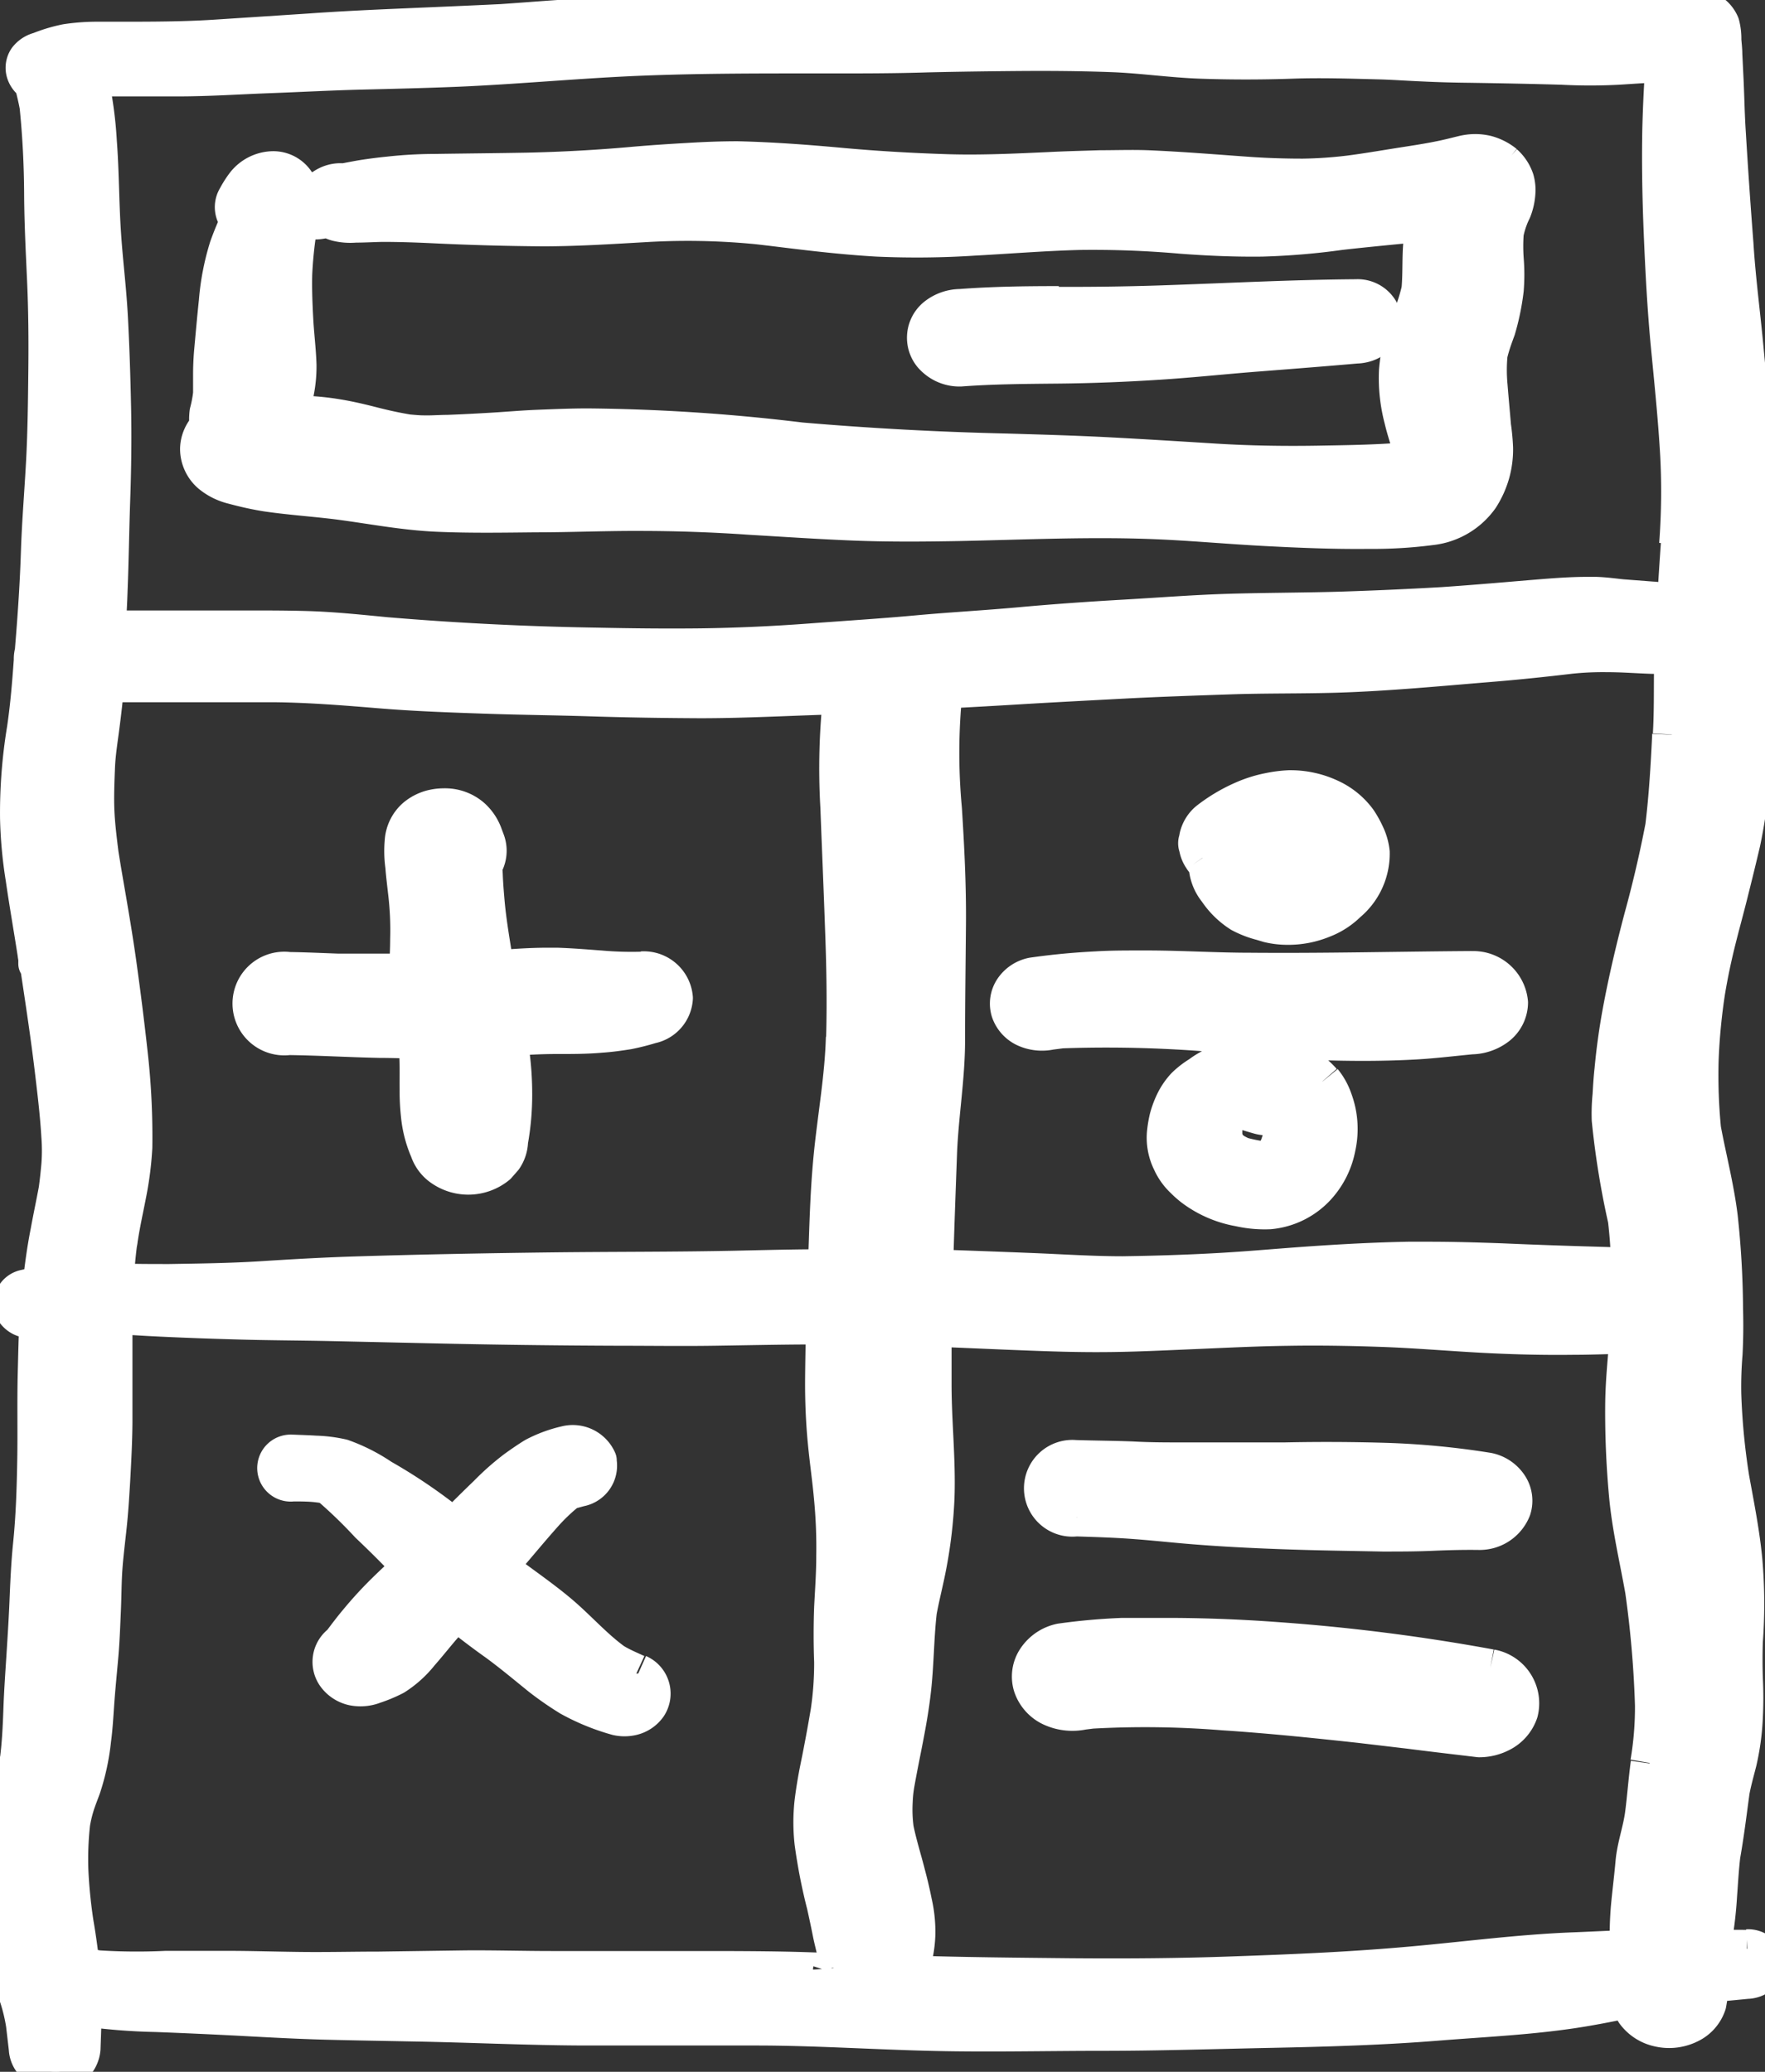 <svg xmlns="http://www.w3.org/2000/svg" width="21.834" height="25.631" viewBox="0 0 21.834 25.631">
    <rect x="0" y="0" width="21.834" height="25.631" fill="#333333" stroke="none"/>
    <defs>
        <clipPath id="k5ga5ywowa">
            <path data-name="Rectangle 165" transform="translate(108.243 .697)" style="fill:none" d="M0 0h21.834v25.631H0z"/>
        </clipPath>
    </defs>
    <g data-name="Group 182">
        <g data-name="Group 181" style="clip-path:url(#k5ga5ywowa)" transform="translate(-108.243 -.697)">
            <path data-name="Path 440" d="M129.851 24.809c-.142 0-.285 0-.427-.007a1.2 1.2 0 0 1 .012-.138 5 5 0 0 0 .058-.516c.013-.174.021-.332.041-.5.047-.265.079-.529.115-.794.023-.123.057-.242.088-.364a3.018 3.018 0 0 0 .075-.552 4.706 4.706 0 0 0 0-.475 7.055 7.055 0 0 1 0-.46 6.305 6.305 0 0 0-.005-.991c-.032-.343-.1-.683-.162-1.024a8.443 8.443 0 0 1-.1-1.044 4.939 4.939 0 0 1 .016-.5c.01-.19.011-.371.006-.557a11.13 11.13 0 0 0-.065-1.13c-.046-.371-.139-.725-.207-1.088a6.862 6.862 0 0 1-.03-.86 7.4 7.4 0 0 1 .084-.866c.034-.2.074-.391.122-.586s.105-.4.155-.6.107-.429.157-.644a6.106 6.106 0 0 0 .107-.724c.023-.217.049-.435.063-.654s.022-.457.023-.687c0-.456.009-.911 0-1.367-.008-.433-.015-.866-.036-1.3-.02-.45-.076-.9-.117-1.348s-.1-.876-.127-1.315q-.053-.684-.094-1.367c-.015-.219-.018-.436-.028-.654l-.016-.327c0-.061-.008-.12-.012-.179a.677.677 0 0 0-.022-.19.326.326 0 0 0-.285-.2.915.915 0 0 0-.19-.061 2.342 2.342 0 0 0-.207-.028 1.779 1.779 0 0 0-.279-.012c-.172 0-.345.007-.517.01-.369 0-.736.02-1.1.024s-.759 0-1.139 0-.752.021-1.127.057c-.18.017-.358.04-.54.057s-.366.028-.55.036c-.374.016-.754 0-1.127-.021-.183-.009-.368-.018-.554-.021s-.363 0-.544 0c-.38 0-.76 0-1.14.007s-.759.018-1.139.017h-1.207c-.371 0-.742 0-1.113.006-.41 0-.813.018-1.217.039-.368.017-.734.049-1.1.074-.39.019-.781.035-1.171.052s-.8.035-1.2.064l-1.133.074c-.337.023-.672.027-1.009.028h-.49a2.548 2.548 0 0 0-.38.028 1.868 1.868 0 0 0-.334.1.273.273 0 0 0-.152.1.191.191 0 0 0-.021.166.233.233 0 0 0 .1.123v.013c.025.1.045.182.062.274.037.361.055.723.057 1.086s.02.709.036 1.063c.017.373.02.745.016 1.118s-.008.76-.028 1.134-.052.751-.064 1.123-.037.754-.068 1.131l-.008.1a.342.342 0 0 0-.012.078v.028c-.02.28-.043.565-.085.85a6.348 6.348 0 0 0-.085 1.101 5.372 5.372 0 0 0 .068.738c.045.312.1.623.148.934v-.024l.006.032v-.027l.008.055c.073.49.15.98.207 1.472.03.251.059.5.074.754a2.376 2.376 0 0 1 0 .358c-.009.1-.02.208-.035.312-.032.172-.069.344-.1.515-.042.209-.07.421-.095.632v.03a2.36 2.36 0 0 0-.2.039.19.19 0 0 0-.158.217v.017a.229.229 0 0 0 .271.133l.048-.01c-.013.23-.017.461-.023.691-.009.355 0 .709-.006 1.064s-.017.715-.054 1.072c-.021.21-.031.422-.04.634-.009.237-.024.474-.039.71-.014.22-.03.44-.038.664s-.017.421-.043.63c-.023.108-.056.214-.088.321a3.31 3.31 0 0 0-.1.408 4.46 4.46 0 0 0-.049.516v.434a3.205 3.205 0 0 0 .036.409 4 4 0 0 0 .086.485c.03.126.069.25.11.373a2.2 2.2 0 0 1 .079.332l.035.3a.272.272 0 0 0 .1.2.347.347 0 0 0 .234.086.31.31 0 0 0 .326-.284c.006-.172.013-.344.014-.517a7.475 7.475 0 0 0 .909.074q.531.02 1.06.048c.353.019.7.038 1.044.047s.718.015 1.077.022c.7.012 1.4.047 2.1.05h2.137c.719 0 1.437.048 2.155.066s1.424 0 2.137 0c.693 0 1.387-.023 2.081-.037s1.385-.034 2.075-.09c.6-.048 1.213-.074 1.81-.176.189-.032.379-.07.562-.11a.389.389 0 0 0 .06.174.493.493 0 0 0 .292.189.559.559 0 0 0 .375-.042.424.424 0 0 0 .224-.251 2.61 2.61 0 0 0 .034-.251l.095-.014.362-.035a.265.265 0 0 0 .16-.057.182.182 0 0 0 .071-.135.215.215 0 0 0-.226-.194M108.712 12.6a.068.068 0 0 0 0-.03l-.006-.042v.017l-.009-.055a.4.4 0 0 0 .01.059V12.62v-.02m9.831 12.449a.127.127 0 0 1-.006.047l-.32-.011c-.353-.011-.7-.013-1.057-.014h-2.085c-.358 0-.716-.011-1.073-.008l-1.069.015c-.295 0-.591.007-.888.005s-.6-.012-.9-.014h-.847a7.61 7.61 0 0 1-.841-.007l-.19-.034h-.023a9.288 9.288 0 0 0-.077-.549 6.233 6.233 0 0 1-.063-.638 4.009 4.009 0 0 1 .022-.59 1.683 1.683 0 0 1 .049-.21c.024-.079.055-.155.083-.232a2.785 2.785 0 0 0 .127-.59c.024-.177.031-.356.045-.534s.031-.345.046-.518.022-.368.03-.552.007-.343.019-.515.037-.366.056-.549.029-.358.04-.538c.013-.239.026-.475.028-.714v-1.337l.442.026c.362.019.725.032 1.086.042.4.012.793.012 1.19.021l1.221.027q1.149.026 2.3.03c.4 0 .8.006 1.2 0s.805-.015 1.207-.016h.158c0 .232-.007.464-.008.7s.009.488.032.73.055.457.076.686a6.531 6.531 0 0 1 .03.74c0 .211-.015.422-.026.632a8.964 8.964 0 0 0 0 .676 4.116 4.116 0 0 1-.044.618 19.99 19.99 0 0 1-.127.683 5.53 5.53 0 0 0-.072.434 2.245 2.245 0 0 0 0 .5 6.72 6.72 0 0 0 .15.768c.025.112.049.223.071.335.017.086.04.172.059.259v.072c-.009.041-.02.081-.027.121m.135-11.516c-.013.486-.1.966-.149 1.448s-.055.94-.074 1.411c-.375 0-.749.01-1.123.018-.76.016-1.519.012-2.285.021-.807.01-1.614.025-2.423.05-.393.012-.786.035-1.179.06-.374.023-.751.028-1.125.034-.227 0-.453 0-.678-.009a5.318 5.318 0 0 1 .05-.551c0 .032-.009.065-.015.1l.033-.213-.014.1c.027-.175.066-.349.1-.525a4.105 4.105 0 0 0 .075-.585 9.176 9.176 0 0 0-.056-1.148 37.999 37.999 0 0 0-.132-1.062c-.056-.413-.13-.825-.2-1.235l-.029-.181c-.022-.176-.044-.351-.052-.527s0-.38.008-.569c.008-.167.036-.334.057-.5s.043-.346.056-.52h2.1c.434.005.863.039 1.295.075s.878.052 1.318.067.874.019 1.311.033.892.021 1.34.023c.428 0 .854-.019 1.284-.035l.475-.017a8.277 8.277 0 0 0-.036 1.39c.018.484.039.968.056 1.452.018.466.028.934.015 1.4m9.953 8.978c-.029.208-.043.417-.07.625s-.1.4-.118.6-.041.379-.058.563a4.469 4.469 0 0 0-.013.463v.045c-.22.01-.442.021-.664.03-.685.025-1.361.117-2.042.177-.714.064-1.433.095-2.151.12-.693.026-1.387.03-2.08.024-.664-.007-1.329-.012-1.993-.035.018-.046.038-.091.054-.136a1.416 1.416 0 0 0 .058-.353 1.6 1.6 0 0 0-.04-.4 5.516 5.516 0 0 0-.08-.343c-.048-.19-.109-.38-.147-.57a1.811 1.811 0 0 1-.013-.337 1.66 1.66 0 0 1 .021-.21c.065-.374.155-.746.2-1.122.043-.341.039-.683.078-1.024.035-.19.082-.369.118-.556a5.744 5.744 0 0 0 .1-.847c.017-.465-.036-.933-.036-1.4v-.709l.923.039c.379.015.754.031 1.131.03.41 0 .818-.022 1.227-.039.369-.016.737-.034 1.108-.039.4-.007.79 0 1.185.014s.793.048 1.189.07.777.032 1.168.027c.222 0 .443-.01.665-.014h.02c-.02.284-.051.56-.055.841a11.106 11.106 0 0 0 .046 1.139c.036.4.13.791.2 1.186q.1.708.122 1.423a4.119 4.119 0 0 1-.058.711m.271-12.72c-.018.38-.04.759-.086 1.139q-.111.576-.266 1.139c-.1.38-.19.76-.262 1.148a8.08 8.08 0 0 0-.1.722c-.012.106-.018.211-.024.315a2.253 2.253 0 0 0-.01.3 10.286 10.286 0 0 0 .2 1.234c.022.19.036.389.041.584-.147 0-.295-.006-.442-.01-.38-.011-.762-.024-1.147-.041-.3-.011-.6-.02-.9-.02h-.261c-.408.008-.814.03-1.221.058-.37.026-.739.06-1.109.081-.4.023-.8.035-1.2.041-.379 0-.765-.026-1.145-.041q-.6-.024-1.191-.044c.013-.474.031-.943.048-1.416s.1-.941.1-1.414.007-.955.011-1.432-.02-.949-.05-1.424a7.5 7.5 0 0 1 .007-1.46v-.019q.462-.024.924-.052c.43-.026.86-.048 1.292-.071s.883-.038 1.323-.053.884-.008 1.329-.021c.635-.02 1.264-.081 1.9-.133.328-.027.656-.061.983-.1a3.924 3.924 0 0 1 .46-.021c.189 0 .374.015.561.021a.375.375 0 0 0 .265-.095c-.017.36 0 .722-.022 1.083m.1-2.367c-.02.278-.037.556-.055.834a.24.24 0 0 0-.023-.022.448.448 0 0 0-.27-.1L128.3 8.1c-.1-.011-.212-.026-.317-.029h-.107c-.177 0-.352.012-.528.026-.417.034-.835.072-1.252.1q-.651.038-1.305.058c-.435.012-.885.012-1.329.025s-.879.048-1.318.073-.861.055-1.29.094-.846.061-1.269.1-.873.067-1.311.1-.906.055-1.361.061c-.433.005-.865 0-1.3-.009a38.379 38.379 0 0 1-2.6-.13c-.321-.031-.642-.065-.964-.075-.342-.01-.685-.007-1.028-.007h-1.461c.009-.164.019-.328.024-.491.015-.371.019-.741.032-1.112s.019-.76.011-1.14-.019-.732-.038-1.1-.064-.71-.087-1.066c-.025-.38-.022-.752-.051-1.126a4.9 4.9 0 0 0-.111-.8h1.104c.379 0 .759-.026 1.139-.04s.756-.035 1.134-.044.786-.019 1.18-.035c.769-.033 1.535-.108 2.305-.138s1.543-.027 2.314-.027c.4 0 .8 0 1.2-.013.38-.009.76-.014 1.139-.017s.76 0 1.14.014.732.068 1.1.081.751.013 1.129 0 .734 0 1.1.009c.172.005.344.018.518.025.2.01.4.015.6.017.38.006.751.013 1.127.024a6.617 6.617 0 0 0 .69 0c.19-.011.385-.028.577-.028l-.008.117q-.022.343-.031.689c-.009.444 0 .89.019 1.335s.043.9.086 1.349.09.9.116 1.356a8.671 8.671 0 0 1-.013 1.105" style="fill:#fff"/>
            <path data-name="Path 441" d="M129.851 24.809c-.142 0-.285 0-.427-.007a1.2 1.2 0 0 1 .012-.138 5 5 0 0 0 .058-.516c.013-.174.021-.332.041-.5.047-.265.079-.529.115-.794.023-.123.057-.242.088-.364a3.018 3.018 0 0 0 .075-.552 4.706 4.706 0 0 0 0-.475 7.055 7.055 0 0 1 0-.46 6.305 6.305 0 0 0-.005-.991c-.032-.343-.1-.683-.162-1.024a8.443 8.443 0 0 1-.1-1.044 4.939 4.939 0 0 1 .016-.5c.01-.19.011-.371.006-.557a11.13 11.13 0 0 0-.065-1.13c-.046-.371-.139-.725-.207-1.088a6.862 6.862 0 0 1-.03-.86 7.4 7.4 0 0 1 .084-.866c.034-.2.074-.391.122-.586s.105-.4.155-.6.107-.429.157-.644a6.106 6.106 0 0 0 .107-.724c.023-.217.049-.435.063-.654s.022-.457.023-.687c0-.456.009-.911 0-1.367-.008-.433-.015-.866-.036-1.3-.02-.45-.076-.9-.117-1.348s-.1-.876-.127-1.315q-.053-.684-.094-1.367c-.015-.219-.018-.436-.028-.654l-.016-.327c0-.061-.008-.12-.012-.179a.677.677 0 0 0-.022-.19.326.326 0 0 0-.285-.2.915.915 0 0 0-.19-.061 2.342 2.342 0 0 0-.207-.028 1.779 1.779 0 0 0-.279-.012c-.172 0-.345.007-.517.01-.369 0-.736.02-1.1.024s-.759 0-1.139 0-.752.021-1.127.057c-.18.017-.358.04-.54.057s-.366.028-.55.036c-.374.016-.754 0-1.127-.021-.183-.009-.368-.018-.554-.021s-.363 0-.544 0c-.38 0-.76 0-1.14.007s-.759.018-1.139.017h-1.207c-.371 0-.742 0-1.113.006-.41 0-.813.018-1.217.039-.368.017-.734.049-1.1.074-.39.019-.781.035-1.171.052s-.8.035-1.2.064l-1.133.074c-.337.023-.672.027-1.009.028h-.49a2.548 2.548 0 0 0-.38.028 1.868 1.868 0 0 0-.334.1.273.273 0 0 0-.152.1.191.191 0 0 0-.021.166.233.233 0 0 0 .1.123v.013c.025.1.045.182.062.274.037.361.055.723.057 1.086s.02.709.036 1.063c.017.373.02.745.016 1.118s-.008.76-.028 1.134-.052.751-.064 1.123-.037.754-.068 1.131l-.008.1a.342.342 0 0 0-.012.078v.028c-.02.28-.043.565-.085.85a6.348 6.348 0 0 0-.085 1.101 5.372 5.372 0 0 0 .068.738c.045.312.1.623.148.934v-.024l.006.032v-.027l.008.055c.073.49.15.98.207 1.472.03.251.059.5.074.754a2.376 2.376 0 0 1 0 .358c-.009.1-.02.208-.035.312-.032.172-.069.344-.1.515-.042.209-.07.421-.095.632v.03a2.36 2.36 0 0 0-.2.039.19.19 0 0 0-.158.217v.017a.229.229 0 0 0 .271.133l.048-.01c-.013.23-.017.461-.023.691-.009.355 0 .709-.006 1.064s-.017.715-.054 1.072c-.021.21-.031.422-.04.634-.009.237-.024.474-.039.71-.014.22-.03.44-.038.664s-.017.421-.043.63c-.023.108-.056.214-.088.321a3.31 3.31 0 0 0-.1.408 4.46 4.46 0 0 0-.049.516v.434a3.205 3.205 0 0 0 .036.409 4 4 0 0 0 .086.485c.03.126.069.25.11.373a2.2 2.2 0 0 1 .079.332l.035.3a.272.272 0 0 0 .1.2.347.347 0 0 0 .234.086.31.31 0 0 0 .326-.284c.006-.172.013-.344.014-.517a7.475 7.475 0 0 0 .909.074q.531.02 1.06.048c.353.019.7.038 1.044.047s.718.015 1.077.022c.7.012 1.4.047 2.1.05h2.137c.719 0 1.437.048 2.155.066s1.424 0 2.137 0c.693 0 1.387-.023 2.081-.037s1.385-.034 2.075-.09c.6-.048 1.213-.074 1.81-.176.189-.032.379-.07.562-.11a.389.389 0 0 0 .06.174.493.493 0 0 0 .292.189.559.559 0 0 0 .375-.042.424.424 0 0 0 .224-.251 2.61 2.61 0 0 0 .034-.251l.095-.014.362-.035a.265.265 0 0 0 .16-.057.182.182 0 0 0 .071-.135.215.215 0 0 0-.226-.194M108.712 12.6a.068.068 0 0 0 0-.03l-.006-.042v.017l-.009-.055a.4.4 0 0 0 .01.059V12.62v-.02m9.831 12.449a.127.127 0 0 1-.006.047l-.32-.011c-.353-.011-.7-.013-1.057-.014h-2.085c-.358 0-.716-.011-1.073-.008l-1.069.015c-.295 0-.591.007-.888.005s-.6-.012-.9-.014h-.847a7.61 7.61 0 0 1-.841-.007l-.19-.034h-.023a9.288 9.288 0 0 0-.077-.549 6.233 6.233 0 0 1-.063-.638 4.009 4.009 0 0 1 .022-.59 1.683 1.683 0 0 1 .049-.21c.024-.079.055-.155.083-.232a2.785 2.785 0 0 0 .127-.59c.024-.177.031-.356.045-.534s.031-.345.046-.518.022-.368.03-.552.007-.343.019-.515.037-.366.056-.549.029-.358.04-.538c.013-.239.026-.475.028-.714v-1.337l.442.026c.362.019.725.032 1.086.042.4.012.793.012 1.19.021l1.221.027q1.149.026 2.3.03c.4 0 .8.006 1.2 0s.805-.015 1.207-.016h.158c0 .232-.007.464-.008.7s.009.488.032.73.055.457.076.686a6.531 6.531 0 0 1 .03.74c0 .211-.015.422-.026.632a8.964 8.964 0 0 0 0 .676 4.116 4.116 0 0 1-.044.618 19.99 19.99 0 0 1-.127.683 5.53 5.53 0 0 0-.072.434 2.245 2.245 0 0 0 0 .5 6.72 6.72 0 0 0 .15.768c.025.112.049.223.071.335.017.086.04.172.059.259v.072c-.009.041-.02.081-.027.121m.135-11.516c-.013.486-.1.966-.149 1.448s-.055.94-.074 1.411c-.375 0-.749.01-1.123.018-.76.016-1.519.012-2.285.021-.807.01-1.614.025-2.423.05-.393.012-.786.035-1.179.06-.374.023-.751.028-1.125.034-.227 0-.453 0-.678-.009a5.318 5.318 0 0 1 .05-.551c0 .032-.009.065-.015.1l.033-.213-.014.1c.027-.175.066-.349.1-.525a4.105 4.105 0 0 0 .075-.585 9.176 9.176 0 0 0-.056-1.148 37.999 37.999 0 0 0-.132-1.062c-.056-.413-.13-.825-.2-1.235l-.029-.181c-.022-.176-.044-.351-.052-.527s0-.38.008-.569c.008-.167.036-.334.057-.5s.043-.346.056-.52h2.1c.434.005.863.039 1.295.075s.878.052 1.318.067.874.019 1.311.033.892.021 1.34.023c.428 0 .854-.019 1.284-.035l.475-.017a8.277 8.277 0 0 0-.036 1.39c.018.484.039.968.056 1.452.018.466.028.934.015 1.4m9.953 8.978c-.029.208-.043.417-.07.625s-.1.4-.118.6-.041.379-.058.563a4.469 4.469 0 0 0-.013.463v.045c-.22.01-.442.021-.664.03-.685.025-1.361.117-2.042.177-.714.064-1.433.095-2.151.12-.693.026-1.387.03-2.08.024-.664-.007-1.329-.012-1.993-.035.018-.046.038-.091.054-.136a1.416 1.416 0 0 0 .058-.353 1.6 1.6 0 0 0-.04-.4 5.516 5.516 0 0 0-.08-.343c-.048-.19-.109-.38-.147-.57a1.811 1.811 0 0 1-.013-.337 1.66 1.66 0 0 1 .021-.21c.065-.374.155-.746.2-1.122.043-.341.039-.683.078-1.024.035-.19.082-.369.118-.556a5.744 5.744 0 0 0 .1-.847c.017-.465-.036-.933-.036-1.4v-.709l.923.039c.379.015.754.031 1.131.03.41 0 .818-.022 1.227-.039.369-.016.737-.034 1.108-.039.4-.007.79 0 1.185.014s.793.048 1.189.07.777.032 1.168.027c.222 0 .443-.01.665-.014h.02c-.02.284-.051.56-.055.841a11.106 11.106 0 0 0 .046 1.139c.036.4.13.791.2 1.186q.1.708.122 1.423a4.119 4.119 0 0 1-.058.711m.271-12.72c-.018.38-.04.759-.086 1.139q-.111.576-.266 1.139c-.1.38-.19.76-.262 1.148a8.08 8.08 0 0 0-.1.722c-.012.106-.018.211-.024.315a2.253 2.253 0 0 0-.01.3 10.286 10.286 0 0 0 .2 1.234c.022.19.036.389.041.584-.147 0-.295-.006-.442-.01-.38-.011-.762-.024-1.147-.041-.3-.011-.6-.02-.9-.02h-.261c-.408.008-.814.03-1.221.058-.37.026-.739.06-1.109.081-.4.023-.8.035-1.2.041-.379 0-.765-.026-1.145-.041q-.6-.024-1.191-.044c.013-.474.031-.943.048-1.416s.1-.941.1-1.414.007-.955.011-1.432-.02-.949-.05-1.424a7.5 7.5 0 0 1 .007-1.46v-.019q.462-.024.924-.052c.43-.026.86-.048 1.292-.071s.883-.038 1.323-.053.884-.008 1.329-.021c.635-.02 1.264-.081 1.9-.133.328-.027.656-.061.983-.1a3.924 3.924 0 0 1 .46-.021c.189 0 .374.015.561.021a.375.375 0 0 0 .265-.095c-.017.36 0 .722-.022 1.083m.1-2.367c-.02.278-.037.556-.055.834a.24.24 0 0 0-.023-.022.448.448 0 0 0-.27-.1L128.3 8.1c-.1-.011-.212-.026-.317-.029h-.107c-.177 0-.352.012-.528.026-.417.034-.835.072-1.252.1q-.651.038-1.305.058c-.435.012-.885.012-1.329.025s-.879.048-1.318.073-.861.055-1.29.094-.846.061-1.269.1-.873.067-1.311.1-.906.055-1.361.061c-.433.005-.865 0-1.3-.009a38.379 38.379 0 0 1-2.6-.13c-.321-.031-.642-.065-.964-.075-.342-.01-.685-.007-1.028-.007h-1.461c.009-.164.019-.328.024-.491.015-.371.019-.741.032-1.112s.019-.76.011-1.14-.019-.732-.038-1.1-.064-.71-.087-1.066c-.025-.38-.022-.752-.051-1.126a4.9 4.9 0 0 0-.111-.8h1.104c.379 0 .759-.026 1.139-.04s.756-.035 1.134-.044.786-.019 1.18-.035c.769-.033 1.535-.108 2.305-.138s1.543-.027 2.314-.027c.4 0 .8 0 1.2-.013.38-.009.76-.014 1.139-.017s.76 0 1.14.014.732.068 1.1.081.751.013 1.129 0 .734 0 1.1.009c.172.005.344.018.518.025.2.01.4.015.6.017.38.006.751.013 1.127.024a6.617 6.617 0 0 0 .69 0c.19-.011.385-.028.577-.028l-.008.117q-.022.343-.031.689c-.009.444 0 .89.019 1.335s.043.9.086 1.349.09.9.116 1.356a8.671 8.671 0 0 1-.013 1.105" style="stroke:#fff;stroke-linejoin:round;stroke-width:.475px;fill:none"/>
            <path data-name="Path 442" d="M108.7 12.55z" style="fill:#fff"/>
            <path data-name="Path 443" d="M108.7 12.55" style="stroke:#fff;stroke-linejoin:round;stroke-width:.475px;fill:none"/>
            <path data-name="Path 444" d="M126.855 2.724a.6.6 0 0 0-.226-.115.615.615 0 0 0-.135-.016.654.654 0 0 0-.153.019c-.078.019-.155.039-.235.056-.19.041-.387.069-.582.1s-.393.065-.59.09a5.335 5.335 0 0 1-.57.039 9.8 9.8 0 0 1-.641-.02c-.429-.03-.854-.066-1.285-.084-.19-.007-.388 0-.582 0-.214.007-.427.012-.641.023-.418.019-.838.039-1.257.026-.44-.014-.877-.039-1.314-.079s-.855-.071-1.279-.081c-.2 0-.4.008-.6.02-.229.013-.457.028-.685.048a19.33 19.33 0 0 1-1.317.073c-.38.007-.767.01-1.15.016a5.178 5.178 0 0 0-.559.032 5.744 5.744 0 0 0-.321.041c-.08.013-.16.03-.241.044a.341.341 0 0 0-.131.01.374.374 0 0 0-.119.057.582.582 0 0 1-.06.032l-.034.008h-.2a.333.333 0 0 0-.332-.258.449.449 0 0 0-.343.176 1.2 1.2 0 0 0-.1.158.224.224 0 0 0 .036.284 3.6 3.6 0 0 0-.141.341 3.067 3.067 0 0 0-.128.665c-.022.208-.04.414-.059.621a3.371 3.371 0 0 0-.012.284v.233a1.6 1.6 0 0 1-.044.234.765.765 0 0 0 0 .179.391.391 0 0 0-.117.271.411.411 0 0 0 .147.312.686.686 0 0 0 .255.13l.08.021c.116.03.232.055.35.074.3.044.6.063.893.1.406.053.806.132 1.218.15s.816.011 1.224.007c.426 0 .854-.019 1.278-.017q.688 0 1.373.048c.426.025.854.054 1.276.071s.866.014 1.3.006c.841-.017 1.681-.059 2.522-.019.427.02.854.059 1.279.081s.846.04 1.27.035a5.561 5.561 0 0 0 .763-.045.858.858 0 0 0 .612-.356 1.111 1.111 0 0 0 .133-.291 1.089 1.089 0 0 0 .042-.321 2.651 2.651 0 0 0-.025-.267c-.014-.168-.03-.336-.043-.5a2.118 2.118 0 0 1 0-.39c.024-.106.061-.208.1-.314a2.961 2.961 0 0 0 .1-.486 2.31 2.31 0 0 0 0-.372 2.273 2.273 0 0 1 0-.33 1.166 1.166 0 0 1 .05-.175 1 1 0 0 1 .046-.106.7.7 0 0 0 .049-.227.444.444 0 0 0-.017-.149.47.47 0 0 0-.133-.2M125.845 3.658c-.024.208-.008.418-.028.626a2.231 2.231 0 0 1-.131.395 1.967 1.967 0 0 0-.147.609 1.971 1.971 0 0 0 .064.592c.036.157.095.31.127.465V6.4h-.025c-.385.037-.776.041-1.163.048-.429.007-.855 0-1.286-.027s-.882-.055-1.323-.078c-.41-.021-.82-.033-1.234-.045a40.798 40.798 0 0 1-2.554-.138 23.419 23.419 0 0 0-2.633-.173c-.205 0-.41.009-.616.017-.18.007-.359.023-.539.034s-.384.022-.577.029c-.095 0-.2.009-.3.006-.063 0-.125-.007-.19-.012-.145-.024-.284-.054-.429-.091s-.3-.075-.459-.1a3.106 3.106 0 0 0-.57-.041.258.258 0 0 1 .007-.073c.014-.061.033-.122.045-.183a1.609 1.609 0 0 0 .037-.359c-.006-.19-.03-.372-.04-.558s-.018-.38-.013-.57a5.029 5.029 0 0 1 .051-.52l.023-.144h.2c.068 0 .115-.02.174-.02a.362.362 0 0 0 .1.043.692.692 0 0 0 .222.016c.112 0 .223-.007.335-.009.21 0 .419.007.629.017q.676.033 1.354.038c.425 0 .849-.028 1.272-.052a8.88 8.88 0 0 1 1.325.021c.073.006.146.016.219.024.439.054.879.109 1.321.134a10.953 10.953 0 0 0 1.2-.012c.433-.023.864-.059 1.3-.07a12.457 12.457 0 0 1 1.267.047c.331.025.665.039.992.035a8.676 8.676 0 0 0 .967-.081c.349-.04.7-.071 1.045-.107a2.15 2.15 0 0 0-.033.206" style="fill:#fff"/>
            <path data-name="Path 445" d="M126.855 2.724a.6.6 0 0 0-.226-.115.615.615 0 0 0-.135-.016.654.654 0 0 0-.153.019c-.078.019-.155.039-.235.056-.19.041-.387.069-.582.1s-.393.065-.59.09a5.335 5.335 0 0 1-.57.039 9.8 9.8 0 0 1-.641-.02c-.429-.03-.854-.066-1.285-.084-.19-.007-.388 0-.582 0-.214.007-.427.012-.641.023-.418.019-.838.039-1.257.026-.44-.014-.877-.039-1.314-.079s-.855-.071-1.279-.081c-.2 0-.4.008-.6.02-.229.013-.457.028-.685.048a19.33 19.33 0 0 1-1.317.073c-.38.007-.767.01-1.15.016a5.178 5.178 0 0 0-.559.032 5.744 5.744 0 0 0-.321.041c-.08.013-.16.03-.241.044a.341.341 0 0 0-.131.01.374.374 0 0 0-.119.057.582.582 0 0 1-.06.032l-.034.008h-.2a.333.333 0 0 0-.332-.258.449.449 0 0 0-.343.176 1.2 1.2 0 0 0-.1.158.224.224 0 0 0 .036.284 3.6 3.6 0 0 0-.141.341 3.067 3.067 0 0 0-.128.665c-.022.208-.04.414-.059.621a3.371 3.371 0 0 0-.012.284v.233a1.6 1.6 0 0 1-.044.234.765.765 0 0 0 0 .179.391.391 0 0 0-.117.271.411.411 0 0 0 .147.312.686.686 0 0 0 .255.13l.08.021c.116.03.232.055.35.074.3.044.6.063.893.1.406.053.806.132 1.218.15s.816.011 1.224.007c.426 0 .854-.019 1.278-.017q.688 0 1.373.048c.426.025.854.054 1.276.071s.866.014 1.3.006c.841-.017 1.681-.059 2.522-.019.427.02.854.059 1.279.081s.846.04 1.27.035a5.561 5.561 0 0 0 .763-.045.858.858 0 0 0 .612-.356 1.111 1.111 0 0 0 .133-.291 1.089 1.089 0 0 0 .042-.321 2.651 2.651 0 0 0-.025-.267c-.014-.168-.03-.336-.043-.5a2.118 2.118 0 0 1 0-.39c.024-.106.061-.208.1-.314a2.961 2.961 0 0 0 .1-.486 2.31 2.31 0 0 0 0-.372 2.273 2.273 0 0 1 0-.33 1.166 1.166 0 0 1 .05-.175 1 1 0 0 1 .046-.106.7.7 0 0 0 .049-.227.444.444 0 0 0-.017-.149.47.47 0 0 0-.133-.2M125.845 3.658c-.024.208-.008.418-.028.626a2.231 2.231 0 0 1-.131.395 1.967 1.967 0 0 0-.147.609 1.971 1.971 0 0 0 .064.592c.036.157.095.31.127.465V6.4h-.025c-.385.037-.776.041-1.163.048-.429.007-.855 0-1.286-.027s-.882-.055-1.323-.078c-.41-.021-.82-.033-1.234-.045a40.798 40.798 0 0 1-2.554-.138 23.419 23.419 0 0 0-2.633-.173c-.205 0-.41.009-.616.017-.18.007-.359.023-.539.034s-.384.022-.577.029c-.095 0-.2.009-.3.006-.063 0-.125-.007-.19-.012-.145-.024-.284-.054-.429-.091s-.3-.075-.459-.1a3.106 3.106 0 0 0-.57-.041.258.258 0 0 1 .007-.073c.014-.061.033-.122.045-.183a1.609 1.609 0 0 0 .037-.359c-.006-.19-.03-.372-.04-.558s-.018-.38-.013-.57a5.029 5.029 0 0 1 .051-.52l.023-.144h.2c.068 0 .115-.02.174-.02a.362.362 0 0 0 .1.043.692.692 0 0 0 .222.016c.112 0 .223-.007.335-.009.21 0 .419.007.629.017q.676.033 1.354.038c.425 0 .849-.028 1.272-.052a8.88 8.88 0 0 1 1.325.021c.073.006.146.016.219.024.439.054.879.109 1.321.134a10.953 10.953 0 0 0 1.2-.012c.433-.023.864-.059 1.3-.07a12.457 12.457 0 0 1 1.267.047c.331.025.665.039.992.035a8.676 8.676 0 0 0 .967-.081c.349-.04.7-.071 1.045-.107a2.15 2.15 0 0 0-.033.206" style="stroke:#fff;stroke-linejoin:round;stroke-width:.475px;fill:none"/>
            <path data-name="Path 446" d="M121.341 4.474c-.406 0-.812.005-1.217.036a.488.488 0 0 0-.3.106.333.333 0 0 0-.05.468.394.394 0 0 0 .05.05.439.439 0 0 0 .3.107c.4-.03.811-.032 1.217-.036s.83-.021 1.245-.048.8-.069 1.2-.1.823-.064 1.234-.1a.391.391 0 0 0 .235-.083.272.272 0 0 0 .095-.2.313.313 0 0 0-.329-.285c-.812.006-1.625.05-2.438.077a34.37 34.37 0 0 1-1.244.017" style="fill:#fff"/>
            <path data-name="Path 447" d="M121.341 4.474c-.406 0-.812.005-1.217.036a.488.488 0 0 0-.3.106.333.333 0 0 0-.05.468.394.394 0 0 0 .05.05.439.439 0 0 0 .3.107c.4-.03.811-.032 1.217-.036s.83-.021 1.245-.048.8-.069 1.2-.1.823-.064 1.234-.1a.391.391 0 0 0 .235-.083.272.272 0 0 0 .095-.2.313.313 0 0 0-.329-.285c-.812.006-1.625.05-2.438.077a34.37 34.37 0 0 1-1.244.017" style="stroke:#fff;stroke-linejoin:round;stroke-width:.475px;fill:none"/>
            <path data-name="Path 448" d="M116.185 12.708a4.413 4.413 0 0 1-.514-.015c-.178-.013-.356-.028-.534-.034h-.129c-.214 0-.426.017-.639.032-.012-.066-.024-.13-.034-.2-.033-.208-.067-.415-.086-.624-.01-.117-.02-.234-.024-.35l-.007-.11a.339.339 0 0 0 .035-.3l-.031-.083a.542.542 0 0 0-.143-.213.5.5 0 0 0-.347-.124.579.579 0 0 0-.131.015h-.001a.513.513 0 0 0-.217.109.433.433 0 0 0-.144.3 1.326 1.326 0 0 0 .008.3c.007.1.02.2.031.3a4.009 4.009 0 0 1 .029.61c0 .136-.01.273-.01.411h-.871c-.2-.007-.406-.017-.61-.02a.4.4 0 0 0-.111.8.413.413 0 0 0 .111 0c.375.005.749.027 1.124.035.151 0 .3.006.455.008l.016.079c.019.179.011.359.013.539a2.807 2.807 0 0 0 .017.33 1.426 1.426 0 0 0 .11.419.428.428 0 0 0 .129.19.563.563 0 0 0 .712 0l.078-.089a.388.388 0 0 0 .068-.209 3.193 3.193 0 0 0 .051-.569 3.77 3.77 0 0 0-.035-.531c-.008-.062-.019-.125-.028-.19.2-.013.41-.026.616-.025.178 0 .357 0 .534-.016.111-.007.224-.023.332-.04a2.888 2.888 0 0 0 .285-.072.354.354 0 0 0 .284-.327.371.371 0 0 0-.393-.34" style="fill:#fff"/>
            <path data-name="Path 449" d="M116.185 12.708a4.413 4.413 0 0 1-.514-.015c-.178-.013-.356-.028-.534-.034h-.129c-.214 0-.426.017-.639.032-.012-.066-.024-.13-.034-.2-.033-.208-.067-.415-.086-.624-.01-.117-.02-.234-.024-.35l-.007-.11a.339.339 0 0 0 .035-.3l-.031-.083a.542.542 0 0 0-.143-.213.5.5 0 0 0-.347-.124.579.579 0 0 0-.131.015h-.001a.513.513 0 0 0-.217.109.433.433 0 0 0-.144.3 1.326 1.326 0 0 0 .008.3c.007.1.02.2.031.3a4.009 4.009 0 0 1 .029.61c0 .136-.01.273-.01.411h-.871c-.2-.007-.406-.017-.61-.02a.4.4 0 0 0-.111.8.413.413 0 0 0 .111 0c.375.005.749.027 1.124.035.151 0 .3.006.455.008l.016.079c.019.179.011.359.013.539a2.807 2.807 0 0 0 .017.33 1.426 1.426 0 0 0 .11.419.428.428 0 0 0 .129.19.563.563 0 0 0 .712 0l.078-.089a.388.388 0 0 0 .068-.209 3.193 3.193 0 0 0 .051-.569 3.77 3.77 0 0 0-.035-.531c-.008-.062-.019-.125-.028-.19.2-.013.41-.026.616-.025.178 0 .357 0 .534-.016.111-.007.224-.023.332-.04a2.888 2.888 0 0 0 .285-.072.354.354 0 0 0 .284-.327.371.371 0 0 0-.393-.34" style="stroke:#fff;stroke-linejoin:round;stroke-width:.475px;fill:none"/>
            <path data-name="Path 450" d="M116.115 21.4c-.1-.046-.2-.088-.286-.142-.248-.181-.442-.407-.671-.6s-.49-.369-.734-.556l-.023-.018c.19-.218.374-.444.57-.664a2.375 2.375 0 0 1 .286-.272l.027-.014.127-.035a.274.274 0 0 0 .224-.317v-.018a.335.335 0 0 0-.389-.19 1.6 1.6 0 0 0-.387.143c-.079.048-.153.1-.229.154a3.1 3.1 0 0 0-.355.313c-.143.137-.284.278-.423.417-.029-.025-.056-.051-.085-.075a6.518 6.518 0 0 0-.808-.543 2.149 2.149 0 0 0-.485-.246 1.686 1.686 0 0 0-.332-.042c-.088-.006-.176-.008-.266-.012h-.018a.177.177 0 1 0 .008.351c.11 0 .221 0 .331.015a.726.726 0 0 1 .1.019l.019.009a5.967 5.967 0 0 1 .492.475c.172.163.338.328.5.5l.029.032c-.109.1-.217.2-.319.3a4.808 4.808 0 0 0-.348.379c-.071.084-.135.17-.2.256l-.018.017a.283.283 0 0 0-.057.379.359.359 0 0 0 .217.145.454.454 0 0 0 .279-.032l.034-.012-.089.032a1.756 1.756 0 0 0 .285-.116 1.282 1.282 0 0 0 .316-.285c.105-.119.2-.242.307-.363l.147-.153c.163.132.328.258.5.38.191.14.363.285.544.431a4 4 0 0 0 .358.248 2.682 2.682 0 0 0 .587.24.407.407 0 0 0 .177 0 .332.332 0 0 0 .2-.133.27.27 0 0 0-.078-.374.322.322 0 0 0-.041-.022" style="fill:#fff"/>
            <path data-name="Path 451" d="M116.115 21.4c-.1-.046-.2-.088-.286-.142-.248-.181-.442-.407-.671-.6s-.49-.369-.734-.556l-.023-.018c.19-.218.374-.444.57-.664a2.375 2.375 0 0 1 .286-.272l.027-.014.127-.035a.274.274 0 0 0 .224-.317v-.018a.335.335 0 0 0-.389-.19 1.6 1.6 0 0 0-.387.143c-.079.048-.153.1-.229.154a3.1 3.1 0 0 0-.355.313c-.143.137-.284.278-.423.417-.029-.025-.056-.051-.085-.075a6.518 6.518 0 0 0-.808-.543 2.149 2.149 0 0 0-.485-.246 1.686 1.686 0 0 0-.332-.042c-.088-.006-.176-.008-.266-.012h-.018a.177.177 0 1 0 .008.351c.11 0 .221 0 .331.015a.726.726 0 0 1 .1.019l.019.009a5.967 5.967 0 0 1 .492.475c.172.163.338.328.5.5l.029.032c-.109.1-.217.2-.319.3a4.808 4.808 0 0 0-.348.379c-.071.084-.135.17-.2.256l-.018.017a.283.283 0 0 0-.057.379.359.359 0 0 0 .217.145.454.454 0 0 0 .279-.032l.034-.012-.089.032a1.756 1.756 0 0 0 .285-.116 1.282 1.282 0 0 0 .316-.285c.105-.119.2-.242.307-.363l.147-.153c.163.132.328.258.5.38.191.14.363.285.544.431a4 4 0 0 0 .358.248 2.682 2.682 0 0 0 .587.24.407.407 0 0 0 .177 0 .332.332 0 0 0 .2-.133.27.27 0 0 0-.078-.374.322.322 0 0 0-.041-.022" style="stroke:#fff;stroke-linejoin:round;stroke-width:.475px;fill:none"/>
            <path data-name="Path 452" d="M123.119 11.311a.393.393 0 0 0 .07.077v.061a.524.524 0 0 0 .114.262.981.981 0 0 0 .29.284 1.152 1.152 0 0 0 .258.1l.087.026a.976.976 0 0 0 .229.027 1.108 1.108 0 0 0 .433-.082.89.89 0 0 0 .312-.2.792.792 0 0 0 .285-.625.664.664 0 0 0-.057-.206 1.247 1.247 0 0 0-.1-.182.879.879 0 0 0-.342-.28 1.15 1.15 0 0 0-.49-.11h-.016a1.6 1.6 0 0 0-.249.032 1.514 1.514 0 0 0-.318.1 2.009 2.009 0 0 0-.435.259.367.367 0 0 0-.112.167.287.287 0 0 0-.014.066.1.1 0 0 0 0 .084.319.319 0 0 0 .055.138m.664.264-.012-.009.043.028-.031-.02m-.072-.129a2.255 2.255 0 0 1 .206-.1 1.974 1.974 0 0 1 .262-.057 1.1 1.1 0 0 1 .115 0 .89.89 0 0 1 .089.022l.012.006.033.027.011.017q-.01.033-.024.066a.851.851 0 0 1-.07.11l-.044.037c-.015.012-.05.026-.075.039s-.077.02-.115.027a.885.885 0 0 1-.1 0 1.081 1.081 0 0 1-.148-.031l-.1-.049c-.036-.018-.081-.058-.119-.09a.371.371 0 0 0 .065-.027" style="fill:#fff"/>
            <path data-name="Path 453" d="M123.119 11.311a.393.393 0 0 0 .07.077v.061a.524.524 0 0 0 .114.262.981.981 0 0 0 .29.284 1.152 1.152 0 0 0 .258.1l.087.026a.976.976 0 0 0 .229.027 1.108 1.108 0 0 0 .433-.082.89.89 0 0 0 .312-.2.792.792 0 0 0 .285-.625.664.664 0 0 0-.057-.206 1.247 1.247 0 0 0-.1-.182.879.879 0 0 0-.342-.28 1.15 1.15 0 0 0-.49-.11h-.016a1.6 1.6 0 0 0-.249.032 1.514 1.514 0 0 0-.318.1 2.009 2.009 0 0 0-.435.259.367.367 0 0 0-.112.167.287.287 0 0 0-.014.066.1.1 0 0 0 0 .084.319.319 0 0 0 .055.138m.664.264-.012-.009.043.028-.031-.02m-.072-.129a2.255 2.255 0 0 1 .206-.1 1.974 1.974 0 0 1 .262-.057 1.1 1.1 0 0 1 .115 0 .89.89 0 0 1 .089.022l.012.006.033.027.011.017q-.01.033-.024.066a.851.851 0 0 1-.07.11l-.044.037c-.015.012-.05.026-.075.039s-.077.02-.115.027a.885.885 0 0 1-.1 0 1.081 1.081 0 0 1-.148-.031l-.1-.049c-.036-.018-.081-.058-.119-.09a.371.371 0 0 0 .065-.027" style="stroke:#fff;stroke-linejoin:round;stroke-width:.475px;fill:none"/>
            <path data-name="Path 454" d="M124.6 14.077a.955.955 0 0 0-.226-.189.5.5 0 0 0-.118-.048 1 1 0 0 0-.152-.039 2.3 2.3 0 0 0-.371-.021.367.367 0 0 0-.139.028h-.017a.95.95 0 0 0-.49.19 1 1 0 0 0-.182.141.807.807 0 0 0-.122.173 1.115 1.115 0 0 0-.085.223 1.358 1.358 0 0 0-.027.155.662.662 0 0 0 .065.379.68.68 0 0 0 .149.211 1.2 1.2 0 0 0 .119.106 1.33 1.33 0 0 0 .57.247 1.41 1.41 0 0 0 .372.034.905.905 0 0 0 .588-.293 1 1 0 0 0 .242-.488 1.027 1.027 0 0 0-.041-.583.742.742 0 0 0-.128-.23m-.494.649a1.289 1.289 0 0 1-.056.183c-.013.023-.028.044-.043.066a.267.267 0 0 1-.061.05l-.051.027h-.078A1.99 1.99 0 0 1 123.6 15c-.03-.014-.059-.029-.088-.045s-.061-.049-.09-.075l-.014-.021a.822.822 0 0 1-.033-.1 1.129 1.129 0 0 1 .006-.184 1.051 1.051 0 0 1 .033-.113.37.37 0 0 1 .028-.041l.021-.017h.034c.11.021.217.058.324.088a.374.374 0 0 0 .259-.022c.014.04.026.08.036.121a1.014 1.014 0 0 1 0 .135" style="fill:#fff"/>
            <path data-name="Path 455" d="M124.6 14.077a.955.955 0 0 0-.226-.189.5.5 0 0 0-.118-.048 1 1 0 0 0-.152-.039 2.3 2.3 0 0 0-.371-.021.367.367 0 0 0-.139.028h-.017a.95.95 0 0 0-.49.19 1 1 0 0 0-.182.141.807.807 0 0 0-.122.173 1.115 1.115 0 0 0-.085.223 1.358 1.358 0 0 0-.027.155.662.662 0 0 0 .065.379.68.68 0 0 0 .149.211 1.2 1.2 0 0 0 .119.106 1.33 1.33 0 0 0 .57.247 1.41 1.41 0 0 0 .372.034.905.905 0 0 0 .588-.293 1 1 0 0 0 .242-.488 1.027 1.027 0 0 0-.041-.583.742.742 0 0 0-.128-.23m-.494.649a1.289 1.289 0 0 1-.056.183c-.013.023-.028.044-.043.066a.267.267 0 0 1-.061.05l-.051.027h-.078A1.99 1.99 0 0 1 123.6 15c-.03-.014-.059-.029-.088-.045s-.061-.049-.09-.075l-.014-.021a.822.822 0 0 1-.033-.1 1.129 1.129 0 0 1 .006-.184 1.051 1.051 0 0 1 .033-.113.37.37 0 0 1 .028-.041l.021-.017h.034c.11.021.217.058.324.088a.374.374 0 0 0 .259-.022c.014.04.026.08.036.121a1.014 1.014 0 0 1 0 .135" style="stroke:#fff;stroke-linejoin:round;stroke-width:.475px;fill:none"/>
            <path data-name="Path 456" d="M126.444 12.7c-.91.006-1.822.029-2.732.021-.413 0-.826-.026-1.24-.028h-.139c-.176 0-.352 0-.527.011a8.6 8.6 0 0 0-.786.075.378.378 0 0 0-.24.158.314.314 0 0 0-.04.268.359.359 0 0 0 .185.207.494.494 0 0 0 .31.035l.139-.018a15.94 15.94 0 0 1 2.49.108c.406.03.818.046 1.226.047.219 0 .437-.005.654-.017.235-.013.468-.042.7-.064a.537.537 0 0 0 .328-.118.376.376 0 0 0 .136-.284.441.441 0 0 0-.465-.4" style="fill:#fff"/>
            <path data-name="Path 457" d="M126.444 12.7c-.91.006-1.822.029-2.732.021-.413 0-.826-.026-1.24-.028h-.139c-.176 0-.352 0-.527.011a8.6 8.6 0 0 0-.786.075.378.378 0 0 0-.24.158.314.314 0 0 0-.04.268.359.359 0 0 0 .185.207.494.494 0 0 0 .31.035l.139-.018a15.94 15.94 0 0 1 2.49.108c.406.03.818.046 1.226.047.219 0 .437-.005.654-.017.235-.013.468-.042.7-.064a.537.537 0 0 0 .328-.118.376.376 0 0 0 .136-.284.441.441 0 0 0-.465-.4" style="stroke:#fff;stroke-linejoin:round;stroke-width:.475px;fill:none"/>
            <path data-name="Path 458" d="M121.563 19.467c.226.007.453.014.679.03s.422.037.634.056c.416.037.834.058 1.253.073s.813.02 1.219.028c.205 0 .408 0 .613-.009s.38-.013.57-.011a.429.429 0 0 0 .416-.273.331.331 0 0 0-.043-.285.407.407 0 0 0-.258-.171 9.891 9.891 0 0 0-1.268-.121 24.534 24.534 0 0 0-1.243-.005h-1.25c-.212 0-.422 0-.634-.012-.229-.009-.46-.01-.69-.017h-.013a.361.361 0 1 0 .013.716" style="fill:#fff"/>
            <path data-name="Path 459" d="M121.563 19.467c.226.007.453.014.679.03s.422.037.634.056c.416.037.834.058 1.253.073s.813.02 1.219.028c.205 0 .408 0 .613-.009s.38-.013.57-.011a.429.429 0 0 0 .416-.273.331.331 0 0 0-.043-.285.407.407 0 0 0-.258-.171 9.891 9.891 0 0 0-1.268-.121 24.534 24.534 0 0 0-1.243-.005h-1.25c-.212 0-.422 0-.634-.012-.229-.009-.46-.01-.69-.017h-.013a.361.361 0 1 0 .013.716" style="stroke:#fff;stroke-linejoin:round;stroke-width:.475px;fill:none"/>
            <path data-name="Path 460" d="M126.678 21.337A24.009 24.009 0 0 0 124.02 21a18.751 18.751 0 0 0-1.273-.05h-.621a7.615 7.615 0 0 0-.759.068.483.483 0 0 0-.3.2.386.386 0 0 0-.051.336.447.447 0 0 0 .232.26.617.617 0 0 0 .388.045l.11-.014a12 12 0 0 1 1.631.021c.57.037 1.128.095 1.689.156l.61.072c.243.031.487.06.732.089l.134.016a.576.576 0 0 0 .258-.061.453.453 0 0 0 .233-.262.438.438 0 0 0-.318-.532l-.037-.008" style="fill:#fff"/>
            <path data-name="Path 461" d="M126.678 21.337A24.009 24.009 0 0 0 124.02 21a18.751 18.751 0 0 0-1.273-.05h-.621a7.615 7.615 0 0 0-.759.068.483.483 0 0 0-.3.2.386.386 0 0 0-.051.336.447.447 0 0 0 .232.26.617.617 0 0 0 .388.045l.11-.014a12 12 0 0 1 1.631.021c.57.037 1.128.095 1.689.156l.61.072c.243.031.487.06.732.089l.134.016a.576.576 0 0 0 .258-.061.453.453 0 0 0 .233-.262.438.438 0 0 0-.318-.532l-.037-.008" style="stroke:#fff;stroke-linejoin:round;stroke-width:.475px;fill:none"/>
        </g>
    </g>
</svg>

